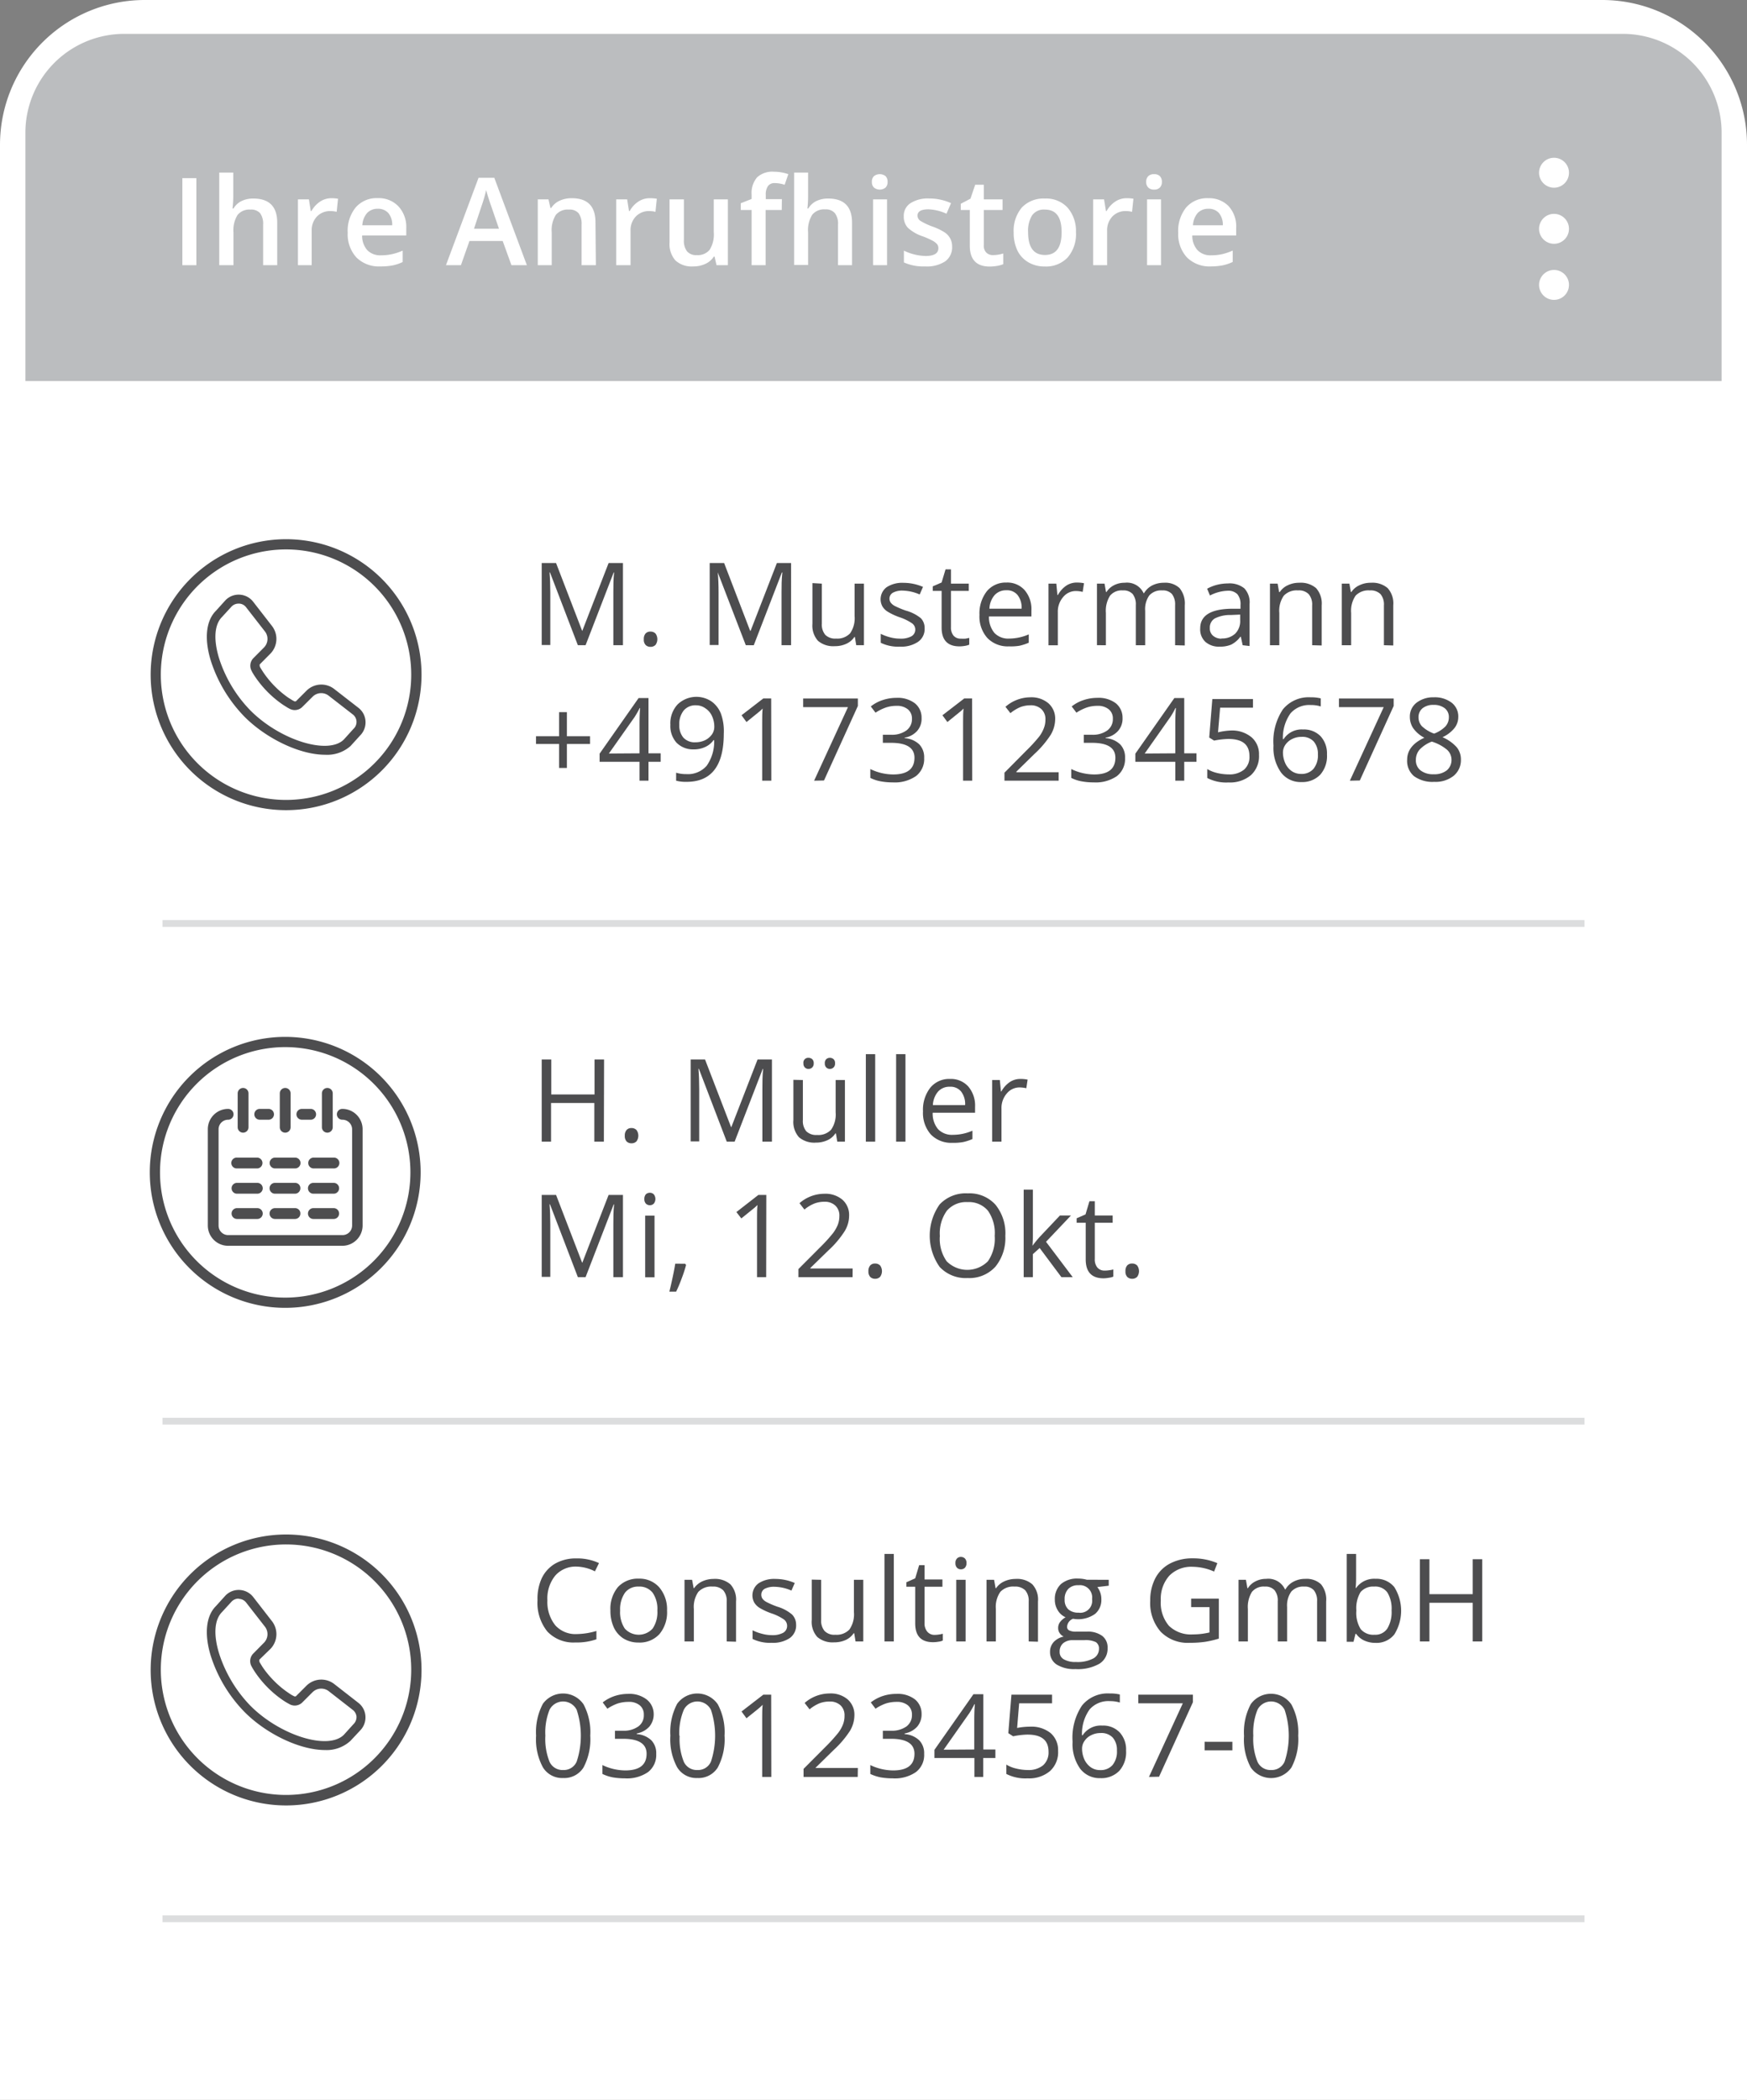 <svg xmlns="http://www.w3.org/2000/svg" viewBox="0 0 258 310" width="258" height="310"><rect x="0" y="0" width="258" height="310" fill="#808080" stroke="none"/><defs><style>.cls-1,.cls-3{fill:#fff;}.cls-1{stroke:#fff;}.cls-1,.cls-6{stroke-miterlimit:10;}.cls-2{fill:#bbbdbf;}.cls-4,.cls-5{fill:#4d4d4f;}.cls-4{fill-rule:evenodd;}.cls-6{fill:none;stroke:#bbbdbf;opacity:0.5;}</style></defs><title>App_Mockups_DE_outline</title><g id="Layer_2" data-name="Layer 2"><path class="cls-1" d="M21.38.5H236.62A20.88,20.88,0,0,1,257.5,21.38V309.5a0,0,0,0,1,0,0H.5a0,0,0,0,1,0,0V21.38A20.88,20.88,0,0,1,21.38.5Z"/></g><g id="Layer_1" data-name="Layer 1"><path class="cls-2" d="M18.35,5H239.65a14.6,14.6,0,0,1,14.6,14.6V56.25a0,0,0,0,1,0,0H3.75a0,0,0,0,1,0,0V19.6A14.6,14.6,0,0,1,18.35,5Z"/><circle class="cls-3" cx="229.5" cy="25.5" r="2.21"/><circle class="cls-3" cx="229.5" cy="33.78" r="2.21"/><circle class="cls-3" cx="229.5" cy="42.06" r="2.21"/><path class="cls-3" d="M26.93,39.15V26.3H29V39.15Z"/><path class="cls-3" d="M40.94,39.15H38.86v-6a2.63,2.63,0,0,0-.45-1.68A1.75,1.75,0,0,0,37,30.94a2.27,2.27,0,0,0-1.91.78,4.28,4.28,0,0,0-.61,2.61v4.82H32.38V25.48h2.07V29a16.17,16.17,0,0,1-.11,1.78h.14a2.86,2.86,0,0,1,1.17-1.09,3.86,3.86,0,0,1,1.75-.38c2.36,0,3.54,1.18,3.54,3.56Z"/><path class="cls-3" d="M48.92,29.26a5.74,5.74,0,0,1,1,.08l-.2,1.93a4,4,0,0,0-.92-.11,2.67,2.67,0,0,0-2,.81,2.94,2.94,0,0,0-.77,2.1v5.08H44V29.43h1.62l.27,1.72H46a4,4,0,0,1,1.26-1.38A3,3,0,0,1,48.92,29.26Z"/><path class="cls-3" d="M56.17,39.33A4.69,4.69,0,0,1,52.63,38a5.06,5.06,0,0,1-1.28-3.65,5.45,5.45,0,0,1,1.19-3.74,4.08,4.08,0,0,1,3.26-1.36,4,4,0,0,1,3,1.17A4.46,4.46,0,0,1,60,33.64v1.12H53.48a3.18,3.18,0,0,0,.76,2.17,2.65,2.65,0,0,0,2,.76,7.45,7.45,0,0,0,1.61-.16A8.79,8.79,0,0,0,59.47,37v1.68a6.26,6.26,0,0,1-1.53.51A9.28,9.28,0,0,1,56.17,39.33Zm-.37-8.51a2.1,2.1,0,0,0-1.58.62,3,3,0,0,0-.71,1.82h4.41a2.65,2.65,0,0,0-.58-1.82A2,2,0,0,0,55.8,30.82Z"/><path class="cls-3" d="M75.53,39.15l-1.29-3.57H69.33l-1.26,3.57H65.86l4.81-12.9H73l4.81,12.9Zm-1.84-5.38-1.2-3.49c-.09-.24-.21-.61-.37-1.11s-.26-.87-.32-1.11a21.27,21.27,0,0,1-.69,2.37L70,33.77Z"/><path class="cls-3" d="M88,39.15H85.89v-6a2.63,2.63,0,0,0-.45-1.68A1.75,1.75,0,0,0,84,30.94a2.26,2.26,0,0,0-1.91.78,4.21,4.21,0,0,0-.61,2.59v4.84H79.42V29.43H81l.29,1.28h.11a2.88,2.88,0,0,1,1.25-1.08,4.19,4.19,0,0,1,1.79-.37c2.33,0,3.5,1.18,3.5,3.56Z"/><path class="cls-3" d="M96,29.26a5.74,5.74,0,0,1,1,.08l-.2,1.93a3.91,3.91,0,0,0-.91-.11,2.64,2.64,0,0,0-2,.81,2.89,2.89,0,0,0-.77,2.1v5.08H91V29.43h1.62l.27,1.72H93a3.82,3.82,0,0,1,1.26-1.38A3,3,0,0,1,96,29.26Z"/><path class="cls-3" d="M105.82,39.15l-.29-1.27h-.11a2.89,2.89,0,0,1-1.22,1.06,4.09,4.09,0,0,1-1.82.39,3.53,3.53,0,0,1-2.63-.88,3.64,3.64,0,0,1-.87-2.66V29.43H101v6a2.56,2.56,0,0,0,.46,1.67,1.74,1.74,0,0,0,1.43.56,2.27,2.27,0,0,0,1.91-.78,4.28,4.28,0,0,0,.61-2.61V29.43h2.08v9.72Z"/><path class="cls-3" d="M115.45,31h-2.38v8.15H111V31h-1.6V30l1.6-.63v-.64a3.53,3.53,0,0,1,.81-2.55,3.32,3.32,0,0,1,2.47-.83,6.59,6.59,0,0,1,2.14.36l-.54,1.57a4.62,4.62,0,0,0-1.46-.25,1.17,1.17,0,0,0-1,.43,2.16,2.16,0,0,0-.33,1.31v.63h2.38Z"/><path class="cls-3" d="M125.83,39.15h-2.07v-6a2.57,2.57,0,0,0-.46-1.68,1.74,1.74,0,0,0-1.43-.56,2.26,2.26,0,0,0-1.91.78,4.27,4.27,0,0,0-.62,2.61v4.82h-2.06V25.48h2.06V29a16.06,16.06,0,0,1-.1,1.78h.13a2.86,2.86,0,0,1,1.17-1.09,3.93,3.93,0,0,1,1.76-.38c2.35,0,3.53,1.18,3.53,3.56Z"/><path class="cls-3" d="M128.76,26.86a1.13,1.13,0,0,1,.31-.86,1.41,1.41,0,0,1,1.71,0,1.17,1.17,0,0,1,.3.86,1.13,1.13,0,0,1-.3.83,1.37,1.37,0,0,1-1.71,0A1.09,1.09,0,0,1,128.76,26.86ZM131,39.15h-2.06V29.43H131Z"/><path class="cls-3" d="M140.61,36.38a2.56,2.56,0,0,1-1,2.19,4.94,4.94,0,0,1-3,.76,7,7,0,0,1-3.12-.59V37a7.74,7.74,0,0,0,3.19.79c1.27,0,1.9-.39,1.9-1.15a.91.91,0,0,0-.21-.62,2.67,2.67,0,0,0-.69-.51,12,12,0,0,0-1.35-.6,6.1,6.1,0,0,1-2.27-1.3,2.42,2.42,0,0,1-.59-1.69,2.19,2.19,0,0,1,1-1.93,4.76,4.76,0,0,1,2.73-.69,7.8,7.8,0,0,1,3.25.69l-.67,1.56a7.09,7.09,0,0,0-2.65-.65c-1.09,0-1.63.31-1.63.93a.94.94,0,0,0,.42.77,9.85,9.85,0,0,0,1.86.87,8.63,8.63,0,0,1,1.75.85,2.54,2.54,0,0,1,.81.9A2.5,2.5,0,0,1,140.61,36.38Z"/><path class="cls-3" d="M146.65,37.66a5,5,0,0,0,1.51-.24V39a4.31,4.31,0,0,1-.88.25,7,7,0,0,1-1.12.1q-2.94,0-2.94-3.1V31h-1.33v-.92l1.43-.75.7-2.06h1.27v2.16h2.77V31h-2.77v5.2a1.44,1.44,0,0,0,.38,1.1A1.35,1.35,0,0,0,146.65,37.66Z"/><path class="cls-3" d="M158.9,34.27A5.28,5.28,0,0,1,157.68,38a4.38,4.38,0,0,1-3.4,1.34,4.67,4.67,0,0,1-2.41-.62A4.1,4.1,0,0,1,150.26,37a6.11,6.11,0,0,1-.56-2.68,5.33,5.33,0,0,1,1.21-3.69,4.42,4.42,0,0,1,3.42-1.32,4.29,4.29,0,0,1,3.34,1.35A5.26,5.26,0,0,1,158.9,34.27Zm-7.07,0c0,2.25.83,3.37,2.49,3.37s2.46-1.12,2.46-3.37-.83-3.33-2.48-3.33a2.11,2.11,0,0,0-1.89.87A4.34,4.34,0,0,0,151.83,34.27Z"/><path class="cls-3" d="M166.39,29.26a5.82,5.82,0,0,1,1,.08l-.21,1.93a3.84,3.84,0,0,0-.91-.11,2.64,2.64,0,0,0-2,.81,2.94,2.94,0,0,0-.77,2.1v5.08h-2.06V29.43h1.61l.28,1.72h.1a3.91,3.91,0,0,1,1.26-1.38A3,3,0,0,1,166.39,29.26Z"/><path class="cls-3" d="M169.27,26.86a1.17,1.17,0,0,1,.31-.86,1.21,1.21,0,0,1,.86-.29,1.18,1.18,0,0,1,.85.29,1.17,1.17,0,0,1,.3.86,1.13,1.13,0,0,1-.3.83,1.14,1.14,0,0,1-.85.3,1.17,1.17,0,0,1-.86-.3A1.13,1.13,0,0,1,169.27,26.86Zm2.19,12.29H169.4V29.43h2.06Z"/><path class="cls-3" d="M178.84,39.33A4.73,4.73,0,0,1,175.29,38,5.05,5.05,0,0,1,174,34.36a5.5,5.5,0,0,1,1.18-3.74,4.09,4.09,0,0,1,3.26-1.36,4,4,0,0,1,3,1.17,4.42,4.42,0,0,1,1.12,3.21v1.12h-6.48a3.18,3.18,0,0,0,.77,2.17,2.64,2.64,0,0,0,2,.76,7.35,7.35,0,0,0,1.6-.16,8.62,8.62,0,0,0,1.6-.54v1.68a6.55,6.55,0,0,1-1.53.51A9.43,9.43,0,0,1,178.84,39.33Zm-.38-8.51a2.12,2.12,0,0,0-1.58.62,3,3,0,0,0-.7,1.82h4.41a2.7,2.7,0,0,0-.58-1.82A2,2,0,0,0,178.46,30.82Z"/><path class="cls-4" d="M62.12,173.07a20,20,0,1,1-20-20A20,20,0,0,1,62.12,173.07Zm-20-18.49a18.49,18.49,0,1,0,18.49,18.49A18.49,18.49,0,0,0,42.12,154.58Z"/><path class="cls-5" d="M34.16,171.69a.8.8,0,0,0,.8.8h3a.8.8,0,1,0,0-1.6H35A.8.8,0,0,0,34.16,171.69Z"/><path class="cls-5" d="M37.92,178.35H35a.8.8,0,1,0,0,1.6h3a.8.8,0,0,0,0-1.6Z"/><path class="cls-5" d="M37.92,174.62H35a.8.8,0,1,0,0,1.6h3a.8.8,0,0,0,0-1.6Z"/><path class="cls-5" d="M39.82,171.69a.8.8,0,0,0,.81.8h2.95a.8.8,0,0,0,0-1.6H40.63A.8.8,0,0,0,39.82,171.69Z"/><path class="cls-5" d="M43.61,178.35h-3a.8.8,0,1,0,0,1.6h2.95a.79.79,0,0,0,.8-.8A.78.78,0,0,0,43.61,178.35Z"/><path class="cls-5" d="M43.61,174.62h-3a.8.8,0,1,0,0,1.6h2.95a.8.8,0,0,0,.8-.8A.78.78,0,0,0,43.61,174.62Z"/><path class="cls-5" d="M45.52,171.69a.8.8,0,0,0,.8.8h3a.8.8,0,1,0,0-1.6h-3A.8.8,0,0,0,45.52,171.69Z"/><path class="cls-5" d="M49.28,178.35h-3a.8.8,0,0,0,0,1.6h3a.8.8,0,0,0,0-1.6Z"/><path class="cls-5" d="M49.28,174.62h-3a.8.8,0,0,0,0,1.6h3a.8.8,0,0,0,0-1.6Z"/><path class="cls-5" d="M36.7,166.41v-5a.8.8,0,1,0-1.6,0v5a.8.8,0,1,0,1.6,0Z"/><path class="cls-5" d="M49.14,166.41v-5a.8.8,0,1,0-1.6,0v5a.8.8,0,0,0,1.6,0Z"/><path class="cls-5" d="M42.92,166.41v-5a.8.8,0,1,0-1.6,0v5a.8.8,0,1,0,1.6,0Z"/><path class="cls-5" d="M50.55,163.7a.8.8,0,0,0,0,1.6A1.42,1.42,0,0,1,52,166.71v14.21a1.41,1.41,0,0,1-1.41,1.41H33.69a1.41,1.41,0,0,1-1.41-1.41V166.71a1.41,1.41,0,0,1,1.41-1.41.8.8,0,0,0,0-1.6,3,3,0,0,0-3,3v14.21a3,3,0,0,0,3,3H50.55a3,3,0,0,0,3-3V166.71A3,3,0,0,0,50.55,163.7Z"/><path class="cls-5" d="M39.66,163.7h-1.3a.8.8,0,0,0,0,1.6h1.3a.8.8,0,0,0,0-1.6Z"/><path class="cls-5" d="M45.88,163.7h-1.3a.8.8,0,0,0,0,1.6h1.3a.8.8,0,1,0,0-1.6Z"/><line class="cls-6" x1="24" y1="136.33" x2="234" y2="136.33"/><line class="cls-6" x1="24" y1="209.8" x2="234" y2="209.8"/><line class="cls-6" x1="24" y1="283.26" x2="234" y2="283.26"/><path class="cls-5" d="M85.34,95.25,81.22,84.5h-.06c.07.85.11,1.86.11,3v7.72H80V83.12h2.12l3.85,10H86l3.88-10H92V95.25H90.58V87.43c0-.89,0-1.87.11-2.92h-.06L86.48,95.25Z"/><path class="cls-5" d="M95.08,94.37a1.22,1.22,0,0,1,.25-.84.93.93,0,0,1,.73-.29,1,1,0,0,1,.75.29,1.43,1.43,0,0,1,0,1.67,1,1,0,0,1-.75.29,1,1,0,0,1-.7-.26A1.11,1.11,0,0,1,95.08,94.37Z"/><path class="cls-5" d="M110.14,95.25,106,84.5H106q.12,1.27.12,3v7.72h-1.31V83.12h2.13l3.84,10h.07l3.88-10h2.1V95.25h-1.41V87.43c0-.89,0-1.87.12-2.92h-.07l-4.15,10.74Z"/><path class="cls-5" d="M121.37,86.16v5.9a2.37,2.37,0,0,0,.51,1.66,2.06,2.06,0,0,0,1.58.55,2.6,2.6,0,0,0,2.09-.78,3.94,3.94,0,0,0,.66-2.55V86.16h1.38v9.09h-1.14l-.2-1.22h-.07a2.82,2.82,0,0,1-1.18,1,3.9,3.9,0,0,1-1.71.36,3.46,3.46,0,0,1-2.49-.79,3.37,3.37,0,0,1-.82-2.52v-6Z"/><path class="cls-5" d="M136.55,92.77a2.28,2.28,0,0,1-1,2,4.45,4.45,0,0,1-2.66.69,5.82,5.82,0,0,1-2.82-.57V93.57a7.17,7.17,0,0,0,1.41.52,5.72,5.72,0,0,0,1.45.19,3.29,3.29,0,0,0,1.66-.34,1.13,1.13,0,0,0,.58-1,1.12,1.12,0,0,0-.46-.91,7.32,7.32,0,0,0-1.8-.89,9.28,9.28,0,0,1-1.8-.83,2.35,2.35,0,0,1-.8-.8,2.22,2.22,0,0,1,.64-2.83,4.22,4.22,0,0,1,2.48-.64,7.29,7.29,0,0,1,2.88.6l-.49,1.12a6.57,6.57,0,0,0-2.49-.57,2.87,2.87,0,0,0-1.47.31,1,1,0,0,0-.5.85,1,1,0,0,0,.19.62,1.83,1.83,0,0,0,.6.49,13.64,13.64,0,0,0,1.59.67A6.05,6.05,0,0,1,136,91.27,2.09,2.09,0,0,1,136.55,92.77Z"/><path class="cls-5" d="M141.9,94.28a5.36,5.36,0,0,0,.7,0l.54-.11v1a2.73,2.73,0,0,1-.66.18,4.59,4.59,0,0,1-.78.07c-1.76,0-2.64-.93-2.64-2.78V87.23h-1.31v-.67l1.31-.57.58-1.94h.8v2.11h2.63v1.07h-2.63v5.35a1.88,1.88,0,0,0,.38,1.26A1.36,1.36,0,0,0,141.9,94.28Z"/><path class="cls-5" d="M149,95.42a4.18,4.18,0,0,1-3.18-1.23,4.75,4.75,0,0,1-1.17-3.41,5.31,5.31,0,0,1,1.09-3.5A3.6,3.6,0,0,1,148.62,86a3.41,3.41,0,0,1,2.7,1.12,4.29,4.29,0,0,1,1,3V91h-6.27a3.66,3.66,0,0,0,.81,2.44,2.8,2.8,0,0,0,2.16.83,7.36,7.36,0,0,0,2.91-.62v1.23a7.36,7.36,0,0,1-1.38.45A7.91,7.91,0,0,1,149,95.42Zm-.37-8.28a2.26,2.26,0,0,0-1.75.72,3.24,3.24,0,0,0-.76,2h4.75a3,3,0,0,0-.58-2A2,2,0,0,0,148.6,87.14Z"/><path class="cls-5" d="M159,86a5.25,5.25,0,0,1,1.09.1l-.2,1.28a4.21,4.21,0,0,0-1-.13,2.41,2.41,0,0,0-1.89.9,3.28,3.28,0,0,0-.78,2.23v4.88h-1.38V86.16H156l.16,1.68h.07a4,4,0,0,1,1.22-1.37A2.77,2.77,0,0,1,159,86Z"/><path class="cls-5" d="M173.54,95.25V89.33a2.48,2.48,0,0,0-.46-1.63,1.81,1.81,0,0,0-1.45-.54,2.35,2.35,0,0,0-1.9.74,3.5,3.5,0,0,0-.61,2.27v5.08h-1.38V89.33a2.48,2.48,0,0,0-.46-1.63,1.83,1.83,0,0,0-1.46-.54,2.23,2.23,0,0,0-1.89.78,4.17,4.17,0,0,0-.61,2.54v4.77H162V86.16h1.12l.22,1.24h.07a2.76,2.76,0,0,1,1.1-1,3.33,3.33,0,0,1,1.59-.37,2.7,2.7,0,0,1,2.79,1.54h.06a3,3,0,0,1,1.18-1.13,3.75,3.75,0,0,1,1.76-.41,3.07,3.07,0,0,1,2.31.79,3.57,3.57,0,0,1,.77,2.54v5.93Z"/><path class="cls-5" d="M183.52,95.25,183.25,94h-.07a3.88,3.88,0,0,1-1.35,1.16,4.19,4.19,0,0,1-1.69.3,3,3,0,0,1-2.12-.7,2.5,2.5,0,0,1-.77-2q0-2.76,4.41-2.89l1.54,0v-.56a2.31,2.31,0,0,0-.46-1.59,1.9,1.9,0,0,0-1.47-.51,6.11,6.11,0,0,0-2.58.7l-.42-1a6.34,6.34,0,0,1,1.47-.58,6.82,6.82,0,0,1,1.61-.2,3.47,3.47,0,0,1,2.41.72,3,3,0,0,1,.78,2.31v6.21Zm-3.11-1a2.79,2.79,0,0,0,2-.7,2.62,2.62,0,0,0,.74-2v-.82l-1.38.06a5,5,0,0,0-2.37.51,1.54,1.54,0,0,0-.73,1.4,1.4,1.4,0,0,0,.46,1.14A1.86,1.86,0,0,0,180.41,94.28Z"/><path class="cls-5" d="M193.78,95.25V89.37a2.36,2.36,0,0,0-.51-1.66,2,2,0,0,0-1.58-.55,2.62,2.62,0,0,0-2.09.77,3.88,3.88,0,0,0-.67,2.55v4.77h-1.38V86.16h1.13l.22,1.24H189a2.79,2.79,0,0,1,1.18-1,3.82,3.82,0,0,1,1.7-.37,3.47,3.47,0,0,1,2.48.79,3.4,3.4,0,0,1,.83,2.54v5.93Z"/><path class="cls-5" d="M204.38,95.25V89.37a2.4,2.4,0,0,0-.5-1.66,2.06,2.06,0,0,0-1.59-.55,2.62,2.62,0,0,0-2.09.77,3.94,3.94,0,0,0-.66,2.55v4.77h-1.38V86.16h1.12l.22,1.24h.07a2.81,2.81,0,0,1,1.19-1,3.79,3.79,0,0,1,1.7-.37,3.44,3.44,0,0,1,2.47.79,3.36,3.36,0,0,1,.83,2.54v5.93Z"/><path class="cls-5" d="M83.72,108.69h3.42v1.14H83.72v3.54H82.57v-3.54H79.16v-1.14h3.41v-3.56h1.15Z"/><path class="cls-5" d="M97.57,112.46h-1.8v2.79H94.45v-2.79h-5.9v-1.2l5.76-8.21h1.46v8.16h1.8Zm-3.12-1.25v-4c0-.79,0-1.69.08-2.68h-.06a14.09,14.09,0,0,1-.75,1.32l-3.8,5.39Z"/><path class="cls-5" d="M106.89,108.3q0,7.13-5.51,7.12a5.62,5.62,0,0,1-1.53-.17v-1.18a5,5,0,0,0,1.51.21,3.68,3.68,0,0,0,3-1.23,6.2,6.2,0,0,0,1.11-3.78h-.1a3,3,0,0,1-1.22,1,3.89,3.89,0,0,1-1.7.36,3.42,3.42,0,0,1-2.55-1A3.69,3.69,0,0,1,99,107a4.11,4.11,0,0,1,1.06-3,4,4,0,0,1,5-.46,4,4,0,0,1,1.42,1.85A7.59,7.59,0,0,1,106.89,108.3Zm-4.09-4.18a2.26,2.26,0,0,0-1.83.77,3.18,3.18,0,0,0-.65,2.12,2.76,2.76,0,0,0,.6,1.88,2.27,2.27,0,0,0,1.82.69,3.25,3.25,0,0,0,1.39-.31,2.66,2.66,0,0,0,1-.84,1.93,1.93,0,0,0,.36-1.11,3.75,3.75,0,0,0-.34-1.61,2.67,2.67,0,0,0-1-1.16A2.33,2.33,0,0,0,102.8,104.12Z"/><path class="cls-5" d="M113.91,115.25h-1.35V106.6c0-.72,0-1.4.07-2l-.39.37-2,1.62-.73-1,3.21-2.48h1.17Z"/><path class="cls-5" d="M120.23,115.25l5-10.86h-6.62v-1.27h8.08v1.1l-5,11Z"/><path class="cls-5" d="M136.1,106a2.72,2.72,0,0,1-.65,1.9,3.17,3.17,0,0,1-1.85,1v.07a3.45,3.45,0,0,1,2.17.93,2.74,2.74,0,0,1,.71,2,3.18,3.18,0,0,1-1.21,2.67,5.48,5.48,0,0,1-3.42.93,9.55,9.55,0,0,1-1.76-.15,5.7,5.7,0,0,1-1.56-.51v-1.31a7.75,7.75,0,0,0,3.37.8c2.1,0,3.15-.82,3.15-2.47,0-1.47-1.16-2.2-3.47-2.2h-1.2v-1.19h1.22a3.66,3.66,0,0,0,2.25-.63,2.07,2.07,0,0,0,.83-1.74,1.73,1.73,0,0,0-.61-1.39,2.51,2.51,0,0,0-1.66-.51,4.9,4.9,0,0,0-1.5.22,6.75,6.75,0,0,0-1.61.79l-.7-.92a5.59,5.59,0,0,1,1.72-.93,6.4,6.4,0,0,1,2.06-.34,4.17,4.17,0,0,1,2.74.81A2.71,2.71,0,0,1,136.1,106Z"/><path class="cls-5" d="M143.58,115.25h-1.35V106.6c0-.72,0-1.4.07-2l-.39.37-2,1.62-.73-1,3.22-2.48h1.16Z"/><path class="cls-5" d="M156.34,115.25h-8v-1.18l3.19-3.22a24.07,24.07,0,0,0,1.93-2.1,5.12,5.12,0,0,0,.69-1.23,3.44,3.44,0,0,0,.24-1.29,2,2,0,0,0-.59-1.54,2.27,2.27,0,0,0-1.64-.57,4.26,4.26,0,0,0-1.43.25,5.91,5.91,0,0,0-1.51.91l-.73-.94a5.62,5.62,0,0,1,3.66-1.4,3.88,3.88,0,0,1,2.68.88,3,3,0,0,1,1,2.35,4.61,4.61,0,0,1-.65,2.29,14.58,14.58,0,0,1-2.42,2.85l-2.66,2.6V114h6.24Z"/><path class="cls-5" d="M165.78,106a2.73,2.73,0,0,1-.66,1.9,3.18,3.18,0,0,1-1.84,1v.07a3.44,3.44,0,0,1,2.16.93,2.74,2.74,0,0,1,.71,2,3.2,3.2,0,0,1-1.2,2.67,5.52,5.52,0,0,1-3.42.93,9.66,9.66,0,0,1-1.77-.15,5.53,5.53,0,0,1-1.55-.51v-1.31a7.61,7.61,0,0,0,1.68.6,7.85,7.85,0,0,0,1.69.2c2.09,0,3.14-.82,3.14-2.47,0-1.47-1.15-2.2-3.47-2.2h-1.19v-1.19h1.21a3.66,3.66,0,0,0,2.25-.63,2.07,2.07,0,0,0,.83-1.74,1.7,1.7,0,0,0-.61-1.39,2.51,2.51,0,0,0-1.66-.51,4.9,4.9,0,0,0-1.5.22,6.75,6.75,0,0,0-1.61.79l-.7-.92a5.59,5.59,0,0,1,1.72-.93,6.45,6.45,0,0,1,2.06-.34,4.21,4.21,0,0,1,2.75.81A2.74,2.74,0,0,1,165.78,106Z"/><path class="cls-5" d="M176.7,112.46h-1.81v2.79h-1.32v-2.79h-5.9v-1.2l5.76-8.21h1.46v8.16h1.81Zm-3.13-1.25v-4c0-.79,0-1.69.09-2.68h-.07a10.68,10.68,0,0,1-.75,1.32l-3.79,5.39Z"/><path class="cls-5" d="M181.83,107.84a4.5,4.5,0,0,1,3,1,3.26,3.26,0,0,1,1.1,2.6,3.77,3.77,0,0,1-1.2,3,4.81,4.81,0,0,1-3.31,1.07,6.05,6.05,0,0,1-3.13-.66v-1.32a5,5,0,0,0,1.45.58,7.13,7.13,0,0,0,1.7.21,3.4,3.4,0,0,0,2.27-.69,2.46,2.46,0,0,0,.81-2c0-1.69-1-2.54-3.12-2.54a12.41,12.41,0,0,0-2.1.24l-.72-.45.46-5.68h6v1.27h-4.85l-.31,3.64A9.49,9.49,0,0,1,181.83,107.84Z"/><path class="cls-5" d="M188.07,110.07a8.55,8.55,0,0,1,1.39-5.35,4.9,4.9,0,0,1,4.11-1.78,5.68,5.68,0,0,1,1.48.16v1.19a4.68,4.68,0,0,0-1.46-.21,3.68,3.68,0,0,0-3,1.22,6.22,6.22,0,0,0-1.13,3.82h.1a3.18,3.18,0,0,1,2.89-1.43,3.4,3.4,0,0,1,2.58,1,3.76,3.76,0,0,1,.94,2.68,4.16,4.16,0,0,1-1,3,3.67,3.67,0,0,1-2.79,1.08,3.59,3.59,0,0,1-3-1.42A6.27,6.27,0,0,1,188.07,110.07Zm4.07,4.18a2.31,2.31,0,0,0,1.83-.74,3.14,3.14,0,0,0,.66-2.15,2.79,2.79,0,0,0-.61-1.89,2.28,2.28,0,0,0-1.81-.69,3,3,0,0,0-1.37.31,2.53,2.53,0,0,0-1,.84,2,2,0,0,0-.37,1.12,3.92,3.92,0,0,0,.33,1.6,2.88,2.88,0,0,0,.94,1.17A2.41,2.41,0,0,0,192.14,114.25Z"/><path class="cls-5" d="M199.35,115.25l5-10.86h-6.61v-1.27h8.08v1.1l-5,11Z"/><path class="cls-5" d="M211.73,102.94a4.1,4.1,0,0,1,2.63.78,2.55,2.55,0,0,1,1,2.13,2.64,2.64,0,0,1-.56,1.63,4.9,4.9,0,0,1-1.77,1.35,6,6,0,0,1,2.1,1.48,2.83,2.83,0,0,1,.62,1.8,3,3,0,0,1-1.06,2.41,4.28,4.28,0,0,1-2.88.9,4.61,4.61,0,0,1-3-.85,2.93,2.93,0,0,1-1-2.41c0-1.39.85-2.47,2.54-3.25a4.68,4.68,0,0,1-1.64-1.4,3,3,0,0,1-.5-1.68,2.55,2.55,0,0,1,1-2.1A4,4,0,0,1,211.73,102.94Zm-2.63,9.25a1.86,1.86,0,0,0,.7,1.55,3,3,0,0,0,1.94.56,2.94,2.94,0,0,0,1.93-.58,2,2,0,0,0,.69-1.6,2,2,0,0,0-.65-1.43,6.46,6.46,0,0,0-2.26-1.21,4.86,4.86,0,0,0-1.79,1.17A2.28,2.28,0,0,0,209.1,112.19Zm2.61-8.13a2.48,2.48,0,0,0-1.63.5,1.67,1.67,0,0,0-.59,1.33,1.92,1.92,0,0,0,.49,1.31,5.15,5.15,0,0,0,1.81,1.1,4.54,4.54,0,0,0,1.68-1.07,2,2,0,0,0,.5-1.34,1.63,1.63,0,0,0-.6-1.33A2.57,2.57,0,0,0,211.71,104.06Z"/><path class="cls-5" d="M85.16,231.27A4,4,0,0,0,82,232.6a5.35,5.35,0,0,0-1.16,3.65A5.5,5.5,0,0,0,82,239.93a4,4,0,0,0,3.19,1.3,10.63,10.63,0,0,0,2.89-.46V242a8.78,8.78,0,0,1-3.11.47,5.29,5.29,0,0,1-4.14-1.62,6.73,6.73,0,0,1-1.45-4.63A7.23,7.23,0,0,1,80,233a5,5,0,0,1,2-2.18,6.16,6.16,0,0,1,3.12-.76,7.6,7.6,0,0,1,3.34.69l-.6,1.22A6.33,6.33,0,0,0,85.16,231.27Z"/><path class="cls-5" d="M98.51,237.76a5,5,0,0,1-1.12,3.47,3.93,3.93,0,0,1-3.1,1.25,4.14,4.14,0,0,1-2.17-.57,3.83,3.83,0,0,1-1.46-1.64,5.8,5.8,0,0,1-.51-2.51,5,5,0,0,1,1.11-3.47,4,4,0,0,1,3.09-1.24,3.87,3.87,0,0,1,3,1.27A5,5,0,0,1,98.51,237.76Zm-6.93,0a4.37,4.37,0,0,0,.69,2.66,2.78,2.78,0,0,0,4.11,0,4.28,4.28,0,0,0,.7-2.66,4.22,4.22,0,0,0-.7-2.64,2.47,2.47,0,0,0-2.07-.9,2.42,2.42,0,0,0-2,.89A4.28,4.28,0,0,0,91.58,237.76Z"/><path class="cls-5" d="M107.32,242.32v-5.89a2.37,2.37,0,0,0-.51-1.66,2.07,2.07,0,0,0-1.58-.55,2.62,2.62,0,0,0-2.1.78,3.89,3.89,0,0,0-.66,2.54v4.78h-1.38v-9.1h1.12l.23,1.24h.06a3,3,0,0,1,1.19-1,4,4,0,0,1,1.7-.37,3.47,3.47,0,0,1,2.48.8,3.36,3.36,0,0,1,.83,2.53v5.94Z"/><path class="cls-5" d="M117.57,239.83a2.28,2.28,0,0,1-.95,2,4.45,4.45,0,0,1-2.66.69,5.82,5.82,0,0,1-2.82-.57v-1.28a6.59,6.59,0,0,0,1.41.52,5.73,5.73,0,0,0,1.44.2,3.32,3.32,0,0,0,1.67-.35,1.15,1.15,0,0,0,.58-1.05,1.17,1.17,0,0,0-.46-.91,7.32,7.32,0,0,0-1.8-.89,9.75,9.75,0,0,1-1.81-.83,2.4,2.4,0,0,1-.79-.8,2.21,2.21,0,0,1,.64-2.82,4.2,4.2,0,0,1,2.48-.65,7.21,7.21,0,0,1,2.87.6l-.49,1.12a6.49,6.49,0,0,0-2.48-.56,3,3,0,0,0-1.48.3,1,1,0,0,0-.49.85,1.05,1.05,0,0,0,.18.62,1.87,1.87,0,0,0,.61.49,12.47,12.47,0,0,0,1.59.68,5.91,5.91,0,0,1,2.19,1.18A2.14,2.14,0,0,1,117.57,239.83Z"/><path class="cls-5" d="M121.27,233.22v5.9a2.36,2.36,0,0,0,.51,1.66,2,2,0,0,0,1.58.55,2.6,2.6,0,0,0,2.09-.78,3.94,3.94,0,0,0,.66-2.55v-4.78h1.38v9.1h-1.14l-.2-1.22h-.07a2.89,2.89,0,0,1-1.18,1,4,4,0,0,1-1.71.35,3.46,3.46,0,0,1-2.49-.79,3.34,3.34,0,0,1-.82-2.52v-5.95Z"/><path class="cls-5" d="M132,242.32h-1.38V229.4H132Z"/><path class="cls-5" d="M138,241.35a4,4,0,0,0,.7-.06,3.35,3.35,0,0,0,.54-.11v1a2,2,0,0,1-.66.18,4.59,4.59,0,0,1-.78.07c-1.76,0-2.64-.92-2.64-2.78v-5.41h-1.3v-.66l1.3-.58.58-1.94h.8v2.11h2.64v1.07h-2.64v5.35a1.87,1.87,0,0,0,.39,1.27A1.36,1.36,0,0,0,138,241.35Z"/><path class="cls-5" d="M141.1,230.75a.9.9,0,0,1,.24-.69.79.79,0,0,1,.58-.22.85.85,0,0,1,.57.22.9.9,0,0,1,.24.69.94.94,0,0,1-.24.7.8.8,0,0,1-.57.22.79.79,0,0,1-.58-.22A.94.94,0,0,1,141.1,230.75Zm1.5,11.57h-1.38v-9.1h1.38Z"/><path class="cls-5" d="M151.92,242.32v-5.89a2.37,2.37,0,0,0-.51-1.66,2.1,2.1,0,0,0-1.59-.55,2.6,2.6,0,0,0-2.09.78,3.89,3.89,0,0,0-.66,2.54v4.78h-1.38v-9.1h1.12l.22,1.24h.07a2.88,2.88,0,0,1,1.19-1,4,4,0,0,1,1.7-.37,3.43,3.43,0,0,1,2.47.8,3.32,3.32,0,0,1,.83,2.53v5.94Z"/><path class="cls-5" d="M163.74,233.22v.87l-1.68.2a3,3,0,0,1,.41.76,2.91,2.91,0,0,1,.18,1.06,2.68,2.68,0,0,1-.91,2.13,4.3,4.3,0,0,1-3.27.73,1.35,1.35,0,0,0-.88,1.17.57.57,0,0,0,.31.55,2.19,2.19,0,0,0,1,.18h1.61a3.57,3.57,0,0,1,2.27.63,2.13,2.13,0,0,1,.79,1.8,2.59,2.59,0,0,1-1.21,2.31,6.46,6.46,0,0,1-3.53.79,4.9,4.9,0,0,1-2.76-.66,2.16,2.16,0,0,1-1-1.88,2.1,2.1,0,0,1,.53-1.44,2.75,2.75,0,0,1,1.49-.82,1.43,1.43,0,0,1-.58-.49,1.28,1.28,0,0,1-.24-.77,1.45,1.45,0,0,1,.27-.87,2.64,2.64,0,0,1,.83-.72,2.48,2.48,0,0,1-1.14-1,2.89,2.89,0,0,1-.45-1.59,3,3,0,0,1,.9-2.31,3.65,3.65,0,0,1,2.54-.81,4.61,4.61,0,0,1,1.28.17Zm-7.25,10.62a1.21,1.21,0,0,0,.62,1.12,3.36,3.36,0,0,0,1.78.39,5,5,0,0,0,2.57-.52,1.6,1.6,0,0,0,.84-1.41,1.12,1.12,0,0,0-.46-1,3.46,3.46,0,0,0-1.72-.29h-1.65a2.16,2.16,0,0,0-1.46.45A1.6,1.6,0,0,0,156.49,243.84Zm.74-7.71a1.86,1.86,0,0,0,.54,1.45,2.19,2.19,0,0,0,1.51.49,1.76,1.76,0,0,0,2-2,1.81,1.81,0,0,0-2-2.05,2,2,0,0,0-1.49.52A2.11,2.11,0,0,0,157.23,236.13Z"/><path class="cls-5" d="M175.91,236H180v5.9a14.35,14.35,0,0,1-2,.47,15.56,15.56,0,0,1-2.3.15,5.56,5.56,0,0,1-4.29-1.64,6.42,6.42,0,0,1-1.54-4.59,6.92,6.92,0,0,1,.76-3.32,5.15,5.15,0,0,1,2.19-2.17,7.06,7.06,0,0,1,3.34-.75,9.06,9.06,0,0,1,3.62.71L179.3,232a8,8,0,0,0-3.16-.7,4.52,4.52,0,0,0-3.46,1.32,5.12,5.12,0,0,0-1.25,3.66,5.24,5.24,0,0,0,1.2,3.73,4.66,4.66,0,0,0,3.53,1.27,10.61,10.61,0,0,0,2.46-.29v-3.74h-2.71Z"/><path class="cls-5" d="M194.51,242.32V236.4a2.44,2.44,0,0,0-.47-1.63,1.77,1.77,0,0,0-1.44-.55,2.34,2.34,0,0,0-1.9.74,3.53,3.53,0,0,0-.62,2.28v5.08H188.7V236.4a2.44,2.44,0,0,0-.46-1.63,1.78,1.78,0,0,0-1.45-.55,2.24,2.24,0,0,0-1.9.78,4.22,4.22,0,0,0-.6,2.54v4.78h-1.38v-9.1H184l.22,1.24h.07a2.73,2.73,0,0,1,1.1-1,3.34,3.34,0,0,1,1.59-.38,2.71,2.71,0,0,1,2.79,1.55h.07a2.9,2.9,0,0,1,1.17-1.13,3.66,3.66,0,0,1,1.76-.42,3.11,3.11,0,0,1,2.32.8,3.53,3.53,0,0,1,.76,2.53v5.94Z"/><path class="cls-5" d="M203.13,233.07a3.39,3.39,0,0,1,2.78,1.22,6.57,6.57,0,0,1,0,7,3.34,3.34,0,0,1-2.77,1.24,3.92,3.92,0,0,1-1.63-.33,3,3,0,0,1-1.23-1h-.1l-.29,1.17h-1V229.4h1.38v3.14c0,.7,0,1.33-.07,1.89h.07A3.26,3.26,0,0,1,203.13,233.07Zm-.2,1.15a2.43,2.43,0,0,0-2,.81,4.61,4.61,0,0,0-.62,2.73,4.51,4.51,0,0,0,.64,2.74,2.44,2.44,0,0,0,2.05.83,2.11,2.11,0,0,0,1.89-.93,4.69,4.69,0,0,0,.62-2.66,4.57,4.57,0,0,0-.62-2.65A2.19,2.19,0,0,0,202.93,234.22Z"/><path class="cls-5" d="M218.9,242.32h-1.41v-5.71H211.1v5.71h-1.41V230.18h1.41v5.16h6.39v-5.16h1.41Z"/><path class="cls-5" d="M87.17,256.23a8.87,8.87,0,0,1-1,4.7,3.35,3.35,0,0,1-3,1.55,3.32,3.32,0,0,1-3-1.59,8.68,8.68,0,0,1-1-4.66,8.92,8.92,0,0,1,1-4.7,3.67,3.67,0,0,1,6,.06A8.7,8.7,0,0,1,87.17,256.23Zm-6.63,0a9,9,0,0,0,.62,3.86,2.1,2.1,0,0,0,2,1.21,2.07,2.07,0,0,0,2-1.23,12.17,12.17,0,0,0,0-7.67,2.25,2.25,0,0,0-4,0A8.94,8.94,0,0,0,80.54,256.23Z"/><path class="cls-5" d="M96.54,253a2.81,2.81,0,0,1-.65,1.9,3.25,3.25,0,0,1-1.85,1V256a3.45,3.45,0,0,1,2.17.93,2.74,2.74,0,0,1,.7,2,3.18,3.18,0,0,1-1.2,2.67,5.48,5.48,0,0,1-3.42.93,10.55,10.55,0,0,1-1.76-.14,6.2,6.2,0,0,1-1.56-.51v-1.31a7.93,7.93,0,0,0,3.37.79q3.15,0,3.15-2.46c0-1.47-1.16-2.21-3.47-2.21h-1.2v-1.19H92a3.69,3.69,0,0,0,2.25-.62,2,2,0,0,0,.83-1.74,1.71,1.71,0,0,0-.61-1.4,2.48,2.48,0,0,0-1.65-.5,5.35,5.35,0,0,0-1.51.21,6.63,6.63,0,0,0-1.61.8l-.69-.93a5.91,5.91,0,0,1,1.72-.93,6.34,6.34,0,0,1,2-.33,4.19,4.19,0,0,1,2.75.81A2.74,2.74,0,0,1,96.54,253Z"/><path class="cls-5" d="M107,256.23a8.87,8.87,0,0,1-1,4.7,3.35,3.35,0,0,1-3,1.55,3.32,3.32,0,0,1-3-1.59,8.68,8.68,0,0,1-1-4.66,8.92,8.92,0,0,1,1-4.7,3.67,3.67,0,0,1,6,.06A8.7,8.7,0,0,1,107,256.23Zm-6.63,0a9,9,0,0,0,.62,3.86,2.1,2.1,0,0,0,2,1.21,2.07,2.07,0,0,0,2-1.23,12.17,12.17,0,0,0,0-7.67,2.25,2.25,0,0,0-4,0A8.94,8.94,0,0,0,100.32,256.23Z"/><path class="cls-5" d="M113.91,262.32h-1.35v-8.65c0-.72,0-1.4.07-2l-.39.37c-.15.13-.8.67-2,1.62l-.73-1,3.21-2.48h1.17Z"/><path class="cls-5" d="M126.67,262.32h-8v-1.19l3.2-3.21a24.63,24.63,0,0,0,1.92-2.11,5.18,5.18,0,0,0,.7-1.23,3.44,3.44,0,0,0,.23-1.29,2,2,0,0,0-.59-1.54,2.27,2.27,0,0,0-1.63-.56,4.25,4.25,0,0,0-1.43.24,5.75,5.75,0,0,0-1.51.91l-.73-.94A5.6,5.6,0,0,1,122.5,250a3.86,3.86,0,0,1,2.68.87,3,3,0,0,1,1,2.36,4.57,4.57,0,0,1-.65,2.28,14.71,14.71,0,0,1-2.43,2.85l-2.65,2.6V261h6.24Z"/><path class="cls-5" d="M136.1,253a2.76,2.76,0,0,1-.65,1.9,3.22,3.22,0,0,1-1.85,1V256a3.45,3.45,0,0,1,2.17.93,2.74,2.74,0,0,1,.71,2,3.16,3.16,0,0,1-1.21,2.67,5.48,5.48,0,0,1-3.42.93,10.55,10.55,0,0,1-1.76-.14,6.47,6.47,0,0,1-1.56-.51v-1.31a7.93,7.93,0,0,0,3.37.79q3.15,0,3.15-2.46c0-1.47-1.16-2.21-3.47-2.21h-1.2v-1.19h1.22a3.73,3.73,0,0,0,2.25-.62,2.07,2.07,0,0,0,.83-1.74,1.74,1.74,0,0,0-.61-1.4,2.51,2.51,0,0,0-1.66-.5,5.23,5.23,0,0,0-1.5.21,6.46,6.46,0,0,0-1.61.8l-.7-.93a6,6,0,0,1,1.72-.93,6.4,6.4,0,0,1,2.06-.33,4.17,4.17,0,0,1,2.74.81A2.71,2.71,0,0,1,136.1,253Z"/><path class="cls-5" d="M147,259.53h-1.8v2.79H143.9v-2.79H138v-1.21l5.76-8.21h1.46v8.16H147Zm-3.12-1.26v-4c0-.79,0-1.69.09-2.68h-.07a14.09,14.09,0,0,1-.75,1.32l-3.79,5.39Z"/><path class="cls-5" d="M152.16,254.9a4.5,4.5,0,0,1,3,.95,3.3,3.3,0,0,1,1.1,2.61,3.75,3.75,0,0,1-1.2,3,4.78,4.78,0,0,1-3.31,1.07,6.16,6.16,0,0,1-3.13-.65V260.5a4.76,4.76,0,0,0,1.44.58,7.28,7.28,0,0,0,1.7.22,3.41,3.41,0,0,0,2.28-.69,2.52,2.52,0,0,0,.81-2c0-1.69-1-2.54-3.12-2.54a11.71,11.71,0,0,0-2.11.25l-.71-.46.46-5.68h6v1.27h-4.86l-.3,3.64A10.2,10.2,0,0,1,152.16,254.9Z"/><path class="cls-5" d="M158.4,257.13a8.55,8.55,0,0,1,1.39-5.35A4.89,4.89,0,0,1,163.9,250a5.75,5.75,0,0,1,1.48.15v1.19a4.72,4.72,0,0,0-1.46-.21,3.68,3.68,0,0,0-3,1.22,6.15,6.15,0,0,0-1.13,3.82h.1a3.18,3.18,0,0,1,2.89-1.43,3.36,3.36,0,0,1,2.57,1,3.72,3.72,0,0,1,.95,2.68,4.13,4.13,0,0,1-1,3,3.68,3.68,0,0,1-2.79,1.08,3.6,3.6,0,0,1-3-1.41A6.26,6.26,0,0,1,158.4,257.13Zm4.07,4.18a2.31,2.31,0,0,0,1.83-.74,3.14,3.14,0,0,0,.65-2.15,2.78,2.78,0,0,0-.6-1.89,2.29,2.29,0,0,0-1.81-.69,3,3,0,0,0-1.37.31,2.42,2.42,0,0,0-1,.85,1.92,1.92,0,0,0-.37,1.12,3.84,3.84,0,0,0,.33,1.59,2.88,2.88,0,0,0,.94,1.17A2.34,2.34,0,0,0,162.47,261.31Z"/><path class="cls-5" d="M169.68,262.32l5-10.87H168.1v-1.27h8.07v1.11l-5,11Z"/><path class="cls-5" d="M177.9,258.39v-1.26H182v1.26Z"/><path class="cls-5" d="M191.72,256.23a8.87,8.87,0,0,1-1,4.7,3.67,3.67,0,0,1-6,0,8.68,8.68,0,0,1-1-4.66,8.82,8.82,0,0,1,1-4.7,3.67,3.67,0,0,1,6,.06A8.7,8.7,0,0,1,191.72,256.23Zm-6.63,0a9,9,0,0,0,.62,3.86,2.1,2.1,0,0,0,2,1.21,2.08,2.08,0,0,0,2-1.23,12.17,12.17,0,0,0,0-7.67,2.25,2.25,0,0,0-4,0A8.94,8.94,0,0,0,185.09,256.23Z"/><path class="cls-5" d="M89.18,168.54H87.77v-5.71H81.38v5.71H80V156.4h1.41v5.17h6.39V156.4h1.41Z"/><path class="cls-5" d="M92.27,167.66a1.22,1.22,0,0,1,.26-.84.92.92,0,0,1,.72-.29,1,1,0,0,1,.75.29,1.43,1.43,0,0,1,0,1.67,1,1,0,0,1-.75.29,1,1,0,0,1-.7-.26A1.17,1.17,0,0,1,92.27,167.66Z"/><path class="cls-5" d="M107.33,168.54l-4.12-10.76h-.06c.07.85.11,1.87.11,3v7.72H102V156.4h2.12l3.85,10H108l3.88-10H114v12.14h-1.41v-7.82c0-.9,0-1.87.11-2.92h-.06l-4.15,10.74Z"/><path class="cls-5" d="M118.57,159.44v5.9a2.36,2.36,0,0,0,.5,1.66,2.06,2.06,0,0,0,1.59.55,2.57,2.57,0,0,0,2.08-.78,3.93,3.93,0,0,0,.67-2.55v-4.78h1.37v9.1h-1.13l-.2-1.22h-.08a2.73,2.73,0,0,1-1.17,1,4,4,0,0,1-1.72.36,3.5,3.5,0,0,1-2.48-.79,3.38,3.38,0,0,1-.83-2.53v-5.95Zm.08-2.46a.71.71,0,0,1,.75-.82.85.85,0,0,1,.54.19.79.79,0,0,1,.23.63.78.78,0,0,1-.23.61.76.76,0,0,1-.54.21.72.72,0,0,1-.53-.21A.77.77,0,0,1,118.65,157Zm3.16,0a.79.79,0,0,1,.22-.63.82.82,0,0,1,.53-.19.84.84,0,0,1,.53.19.76.76,0,0,1,.23.63.74.74,0,0,1-.23.61.76.76,0,0,1-.53.21.74.74,0,0,1-.53-.21A.77.77,0,0,1,121.81,157Z"/><path class="cls-5" d="M129.25,168.54h-1.38V155.62h1.38Z"/><path class="cls-5" d="M133.72,168.54h-1.38V155.62h1.38Z"/><path class="cls-5" d="M140.66,168.71a4.19,4.19,0,0,1-3.19-1.23,4.79,4.79,0,0,1-1.16-3.41,5.29,5.29,0,0,1,1.08-3.5,3.6,3.6,0,0,1,2.91-1.29A3.44,3.44,0,0,1,143,160.4a4.33,4.33,0,0,1,1,3v.87h-6.26a3.56,3.56,0,0,0,.8,2.43,2.84,2.84,0,0,0,2.17.83,7.26,7.26,0,0,0,2.9-.61v1.23a7.13,7.13,0,0,1-1.38.45A7.81,7.81,0,0,1,140.66,168.71Zm-.38-8.28a2.25,2.25,0,0,0-1.74.71,3.3,3.3,0,0,0-.77,2h4.76a3,3,0,0,0-.59-2A2,2,0,0,0,140.28,160.43Z"/><path class="cls-5" d="M150.67,159.28a5.12,5.12,0,0,1,1.09.1l-.19,1.27a4.91,4.91,0,0,0-1-.12,2.44,2.44,0,0,0-1.89.9,3.26,3.26,0,0,0-.78,2.23v4.88h-1.38v-9.1h1.14l.16,1.69h.06a4,4,0,0,1,1.22-1.37A2.77,2.77,0,0,1,150.67,159.28Z"/><path class="cls-5" d="M85.34,188.54l-4.12-10.76h-.06c.07.85.11,1.87.11,3v7.72H80V176.4h2.12l3.85,10H86l3.88-10H92v12.14H90.58v-7.82c0-.9,0-1.87.11-2.92h-.06l-4.15,10.74Z"/><path class="cls-5" d="M95.16,177a1,1,0,0,1,.23-.7.86.86,0,0,1,.59-.22.81.81,0,0,1,.57.23,1.11,1.11,0,0,1,0,1.38.81.81,0,0,1-.57.23.82.82,0,0,1-.59-.23A.94.94,0,0,1,95.16,177Zm1.5,11.56H95.28v-9.1h1.38Z"/><path class="cls-5" d="M101.19,186.56l.13.19a19.3,19.3,0,0,1-.63,1.93c-.27.74-.55,1.42-.84,2h-1c.15-.57.31-1.29.49-2.13s.31-1.53.38-2Z"/><path class="cls-5" d="M113.15,188.54H111.8v-8.65c0-.72,0-1.4.07-2l-.39.36-2,1.62-.73-.94L112,176.4h1.17Z"/><path class="cls-5" d="M125.91,188.54h-8v-1.19l3.2-3.21a23.16,23.16,0,0,0,1.92-2.11,5.55,5.55,0,0,0,.7-1.23,3.59,3.59,0,0,0,.23-1.28,2,2,0,0,0-.59-1.54,2.25,2.25,0,0,0-1.63-.57,4.08,4.08,0,0,0-1.44.25,5.39,5.39,0,0,0-1.5.9l-.73-.94a5.58,5.58,0,0,1,3.65-1.39,3.88,3.88,0,0,1,2.68.87,3,3,0,0,1,1,2.36,4.45,4.45,0,0,1-.65,2.28,14.23,14.23,0,0,1-2.42,2.86l-2.66,2.59v.07h6.25Z"/><path class="cls-5" d="M128.25,187.66a1.22,1.22,0,0,1,.26-.84.9.9,0,0,1,.72-.29,1,1,0,0,1,.75.29,1.43,1.43,0,0,1,0,1.67,1,1,0,0,1-.75.29,1,1,0,0,1-.7-.26A1.17,1.17,0,0,1,128.25,187.66Z"/><path class="cls-5" d="M148.47,182.46A6.7,6.7,0,0,1,147,187a5.19,5.19,0,0,1-4.1,1.67,5.25,5.25,0,0,1-4.13-1.64,8,8,0,0,1,0-9.23,5.3,5.3,0,0,1,4.15-1.63,5.17,5.17,0,0,1,4.08,1.66A6.7,6.7,0,0,1,148.47,182.46Zm-9.67,0a5.74,5.74,0,0,0,1,3.73,4.29,4.29,0,0,0,6.1,0,5.83,5.83,0,0,0,1-3.74,5.75,5.75,0,0,0-1-3.72,3.67,3.67,0,0,0-3-1.27,3.76,3.76,0,0,0-3.07,1.28A5.7,5.7,0,0,0,138.8,182.46Z"/><path class="cls-5" d="M152.5,183.88a16.05,16.05,0,0,1,1.09-1.33l2.94-3.11h1.63l-3.68,3.88,3.94,5.22h-1.67l-3.21-4.3-1,.9v3.4h-1.36V175.62h1.36v6.85q0,.47-.06,1.41Z"/><path class="cls-5" d="M163.17,187.57a4.08,4.08,0,0,0,.71-.06,3.35,3.35,0,0,0,.54-.11v1.06a2.38,2.38,0,0,1-.66.17,4.69,4.69,0,0,1-.78.08q-2.64,0-2.64-2.79v-5.41H159v-.66l1.31-.57.58-1.95h.79v2.11h2.64v1.07h-2.64v5.36a1.86,1.86,0,0,0,.39,1.26A1.37,1.37,0,0,0,163.17,187.57Z"/><path class="cls-5" d="M166.21,187.66a1.22,1.22,0,0,1,.25-.84.93.93,0,0,1,.73-.29,1,1,0,0,1,.75.29,1.43,1.43,0,0,1,0,1.67,1,1,0,0,1-.75.29,1,1,0,0,1-.7-.26A1.13,1.13,0,0,1,166.21,187.66Z"/><path class="cls-5" d="M48,111.42c-3.74,0-8.67-2.39-11.86-5.58a21,21,0,0,1-5-8.28c-1-3.23-.72-5.92.73-7.37l1.41-1.56a2.71,2.71,0,0,1,4.13.23l2.78,3.58a3.12,3.12,0,0,1-.26,4.06l-1.57,1.58a.34.34,0,0,0,0,.22l0,.08a1.47,1.47,0,0,0,.11.21c.11.19.24.39.38.61A14.48,14.48,0,0,0,42.58,103l.61.38.26.14a.33.33,0,0,0,.26,0l1.57-1.57a3.1,3.1,0,0,1,4.06-.25h0l3.58,2.78a2.7,2.7,0,0,1,1.06,2,2.74,2.74,0,0,1-.81,2.11l-1.42,1.56A5.19,5.19,0,0,1,48,111.42ZM35.2,89.11a1.43,1.43,0,0,0-1,.43L32.77,91.1c-1.11,1.12-1.26,3.32-.42,6.07A19.6,19.6,0,0,0,37,104.9c4.39,4.39,11.47,6.58,13.78,4.27l1.41-1.56a1.39,1.39,0,0,0-.1-2.15l-3.58-2.78a1.79,1.79,0,0,0-2.32.15l-1.58,1.57a1.59,1.59,0,0,1-1.82.24l-.27-.14-.7-.44a15.53,15.53,0,0,1-4.12-4.12c-.17-.24-.31-.48-.44-.7L37.14,99l0,0a1.6,1.6,0,0,1,.25-1.81L39,95.57a1.8,1.8,0,0,0,.15-2.32l-2.79-3.58a1.36,1.36,0,0,0-1-.56Z"/><path class="cls-4" d="M62.25,99.6a20,20,0,1,1-20-20A20,20,0,0,1,62.25,99.6Zm-20-18.49A18.49,18.49,0,1,0,60.73,99.6,18.49,18.49,0,0,0,42.25,81.11Z"/><path class="cls-5" d="M48,258.35c-3.74,0-8.67-2.39-11.86-5.59a21,21,0,0,1-5-8.27c-1-3.23-.72-5.92.73-7.37l1.41-1.56a2.72,2.72,0,0,1,4.13.22l2.78,3.58a3.13,3.13,0,0,1-.26,4.07L38.31,245a.37.37,0,0,0,0,.23l0,.08a1.07,1.07,0,0,0,.11.2c.11.19.24.4.38.62a14.09,14.09,0,0,0,1.71,2.05,13.64,13.64,0,0,0,2.06,1.71c.21.15.42.28.61.39l.26.13a.29.29,0,0,0,.26,0l1.57-1.57a3.12,3.12,0,0,1,4.06-.26h0l3.58,2.79a2.7,2.7,0,0,1,1.06,2,2.75,2.75,0,0,1-.81,2.12L51.75,257A5.19,5.19,0,0,1,48,258.35ZM35.2,236a1.4,1.4,0,0,0-1,.44L32.77,238c-1.11,1.12-1.26,3.32-.42,6.07A19.74,19.74,0,0,0,37,251.83c4.39,4.39,11.47,6.58,13.78,4.27l1.41-1.56a1.46,1.46,0,0,0,.46-1.12,1.43,1.43,0,0,0-.56-1l-3.58-2.79a1.82,1.82,0,0,0-2.32.15l-1.58,1.58a1.59,1.59,0,0,1-1.82.24l-.27-.15c-.22-.12-.46-.27-.7-.43a15.53,15.53,0,0,1-4.12-4.12c-.17-.25-.31-.48-.44-.7l-.14-.26,0,0a1.59,1.59,0,0,1,.25-1.8L39,242.49a1.8,1.8,0,0,0,.15-2.32l-2.79-3.58a1.38,1.38,0,0,0-1-.55Z"/><path class="cls-4" d="M62.25,246.53a20,20,0,1,1-20-20A20,20,0,0,1,62.25,246.53ZM42.25,228a18.49,18.49,0,1,0,18.48,18.49A18.49,18.49,0,0,0,42.25,228Z"/></g></svg>